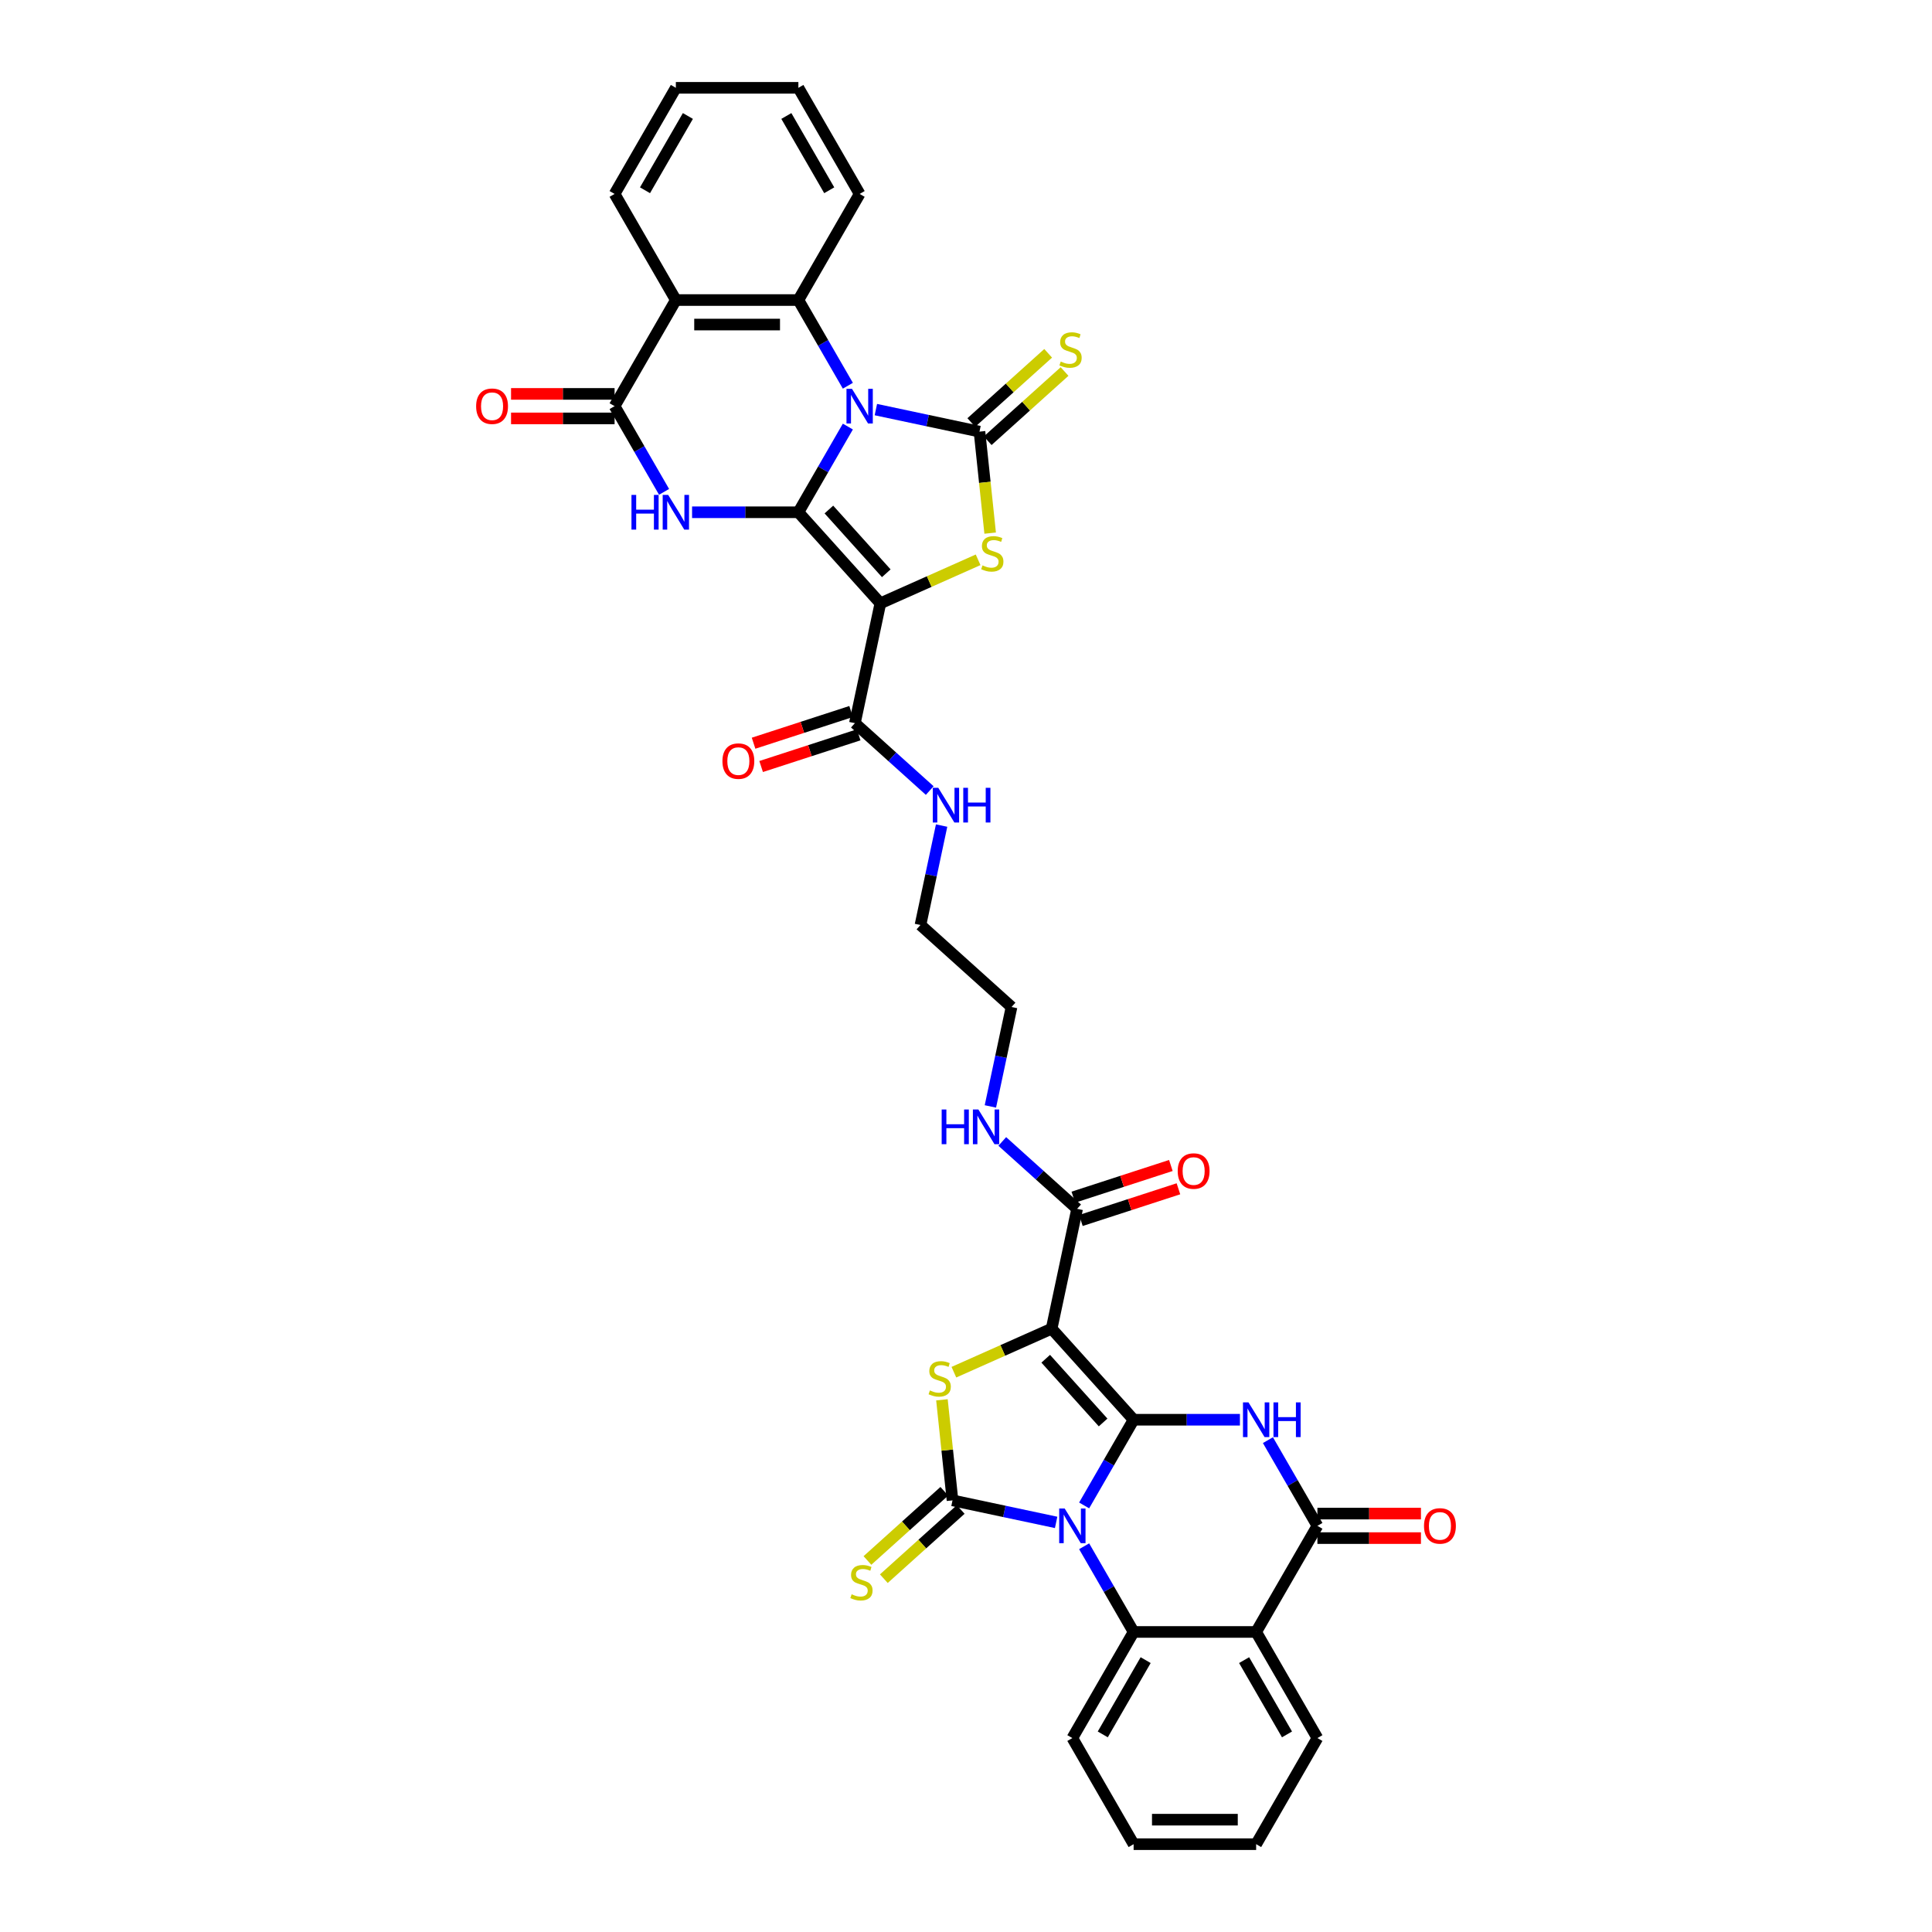 <?xml version='1.0' encoding='iso-8859-1'?>
<svg version='1.1' baseProfile='full'
              xmlns='http://www.w3.org/2000/svg'
                      xmlns:rdkit='http://www.rdkit.org/xml'
                      xmlns:xlink='http://www.w3.org/1999/xlink'
                  xml:space='preserve'
width='1000px' height='1000px' viewBox='0 0 1000 1000'>
<!-- END OF HEADER -->
<rect style='opacity:1.0;fill:#FFFFFF;stroke:none' width='1000' height='1000' x='0' y='0'> </rect>
<path class='bond-1' d='M 438.85,220.79 L 426.045,242.969' style='fill:none;fill-rule:evenodd;stroke:#0000FF;stroke-width:6px;stroke-linecap:butt;stroke-linejoin:miter;stroke-opacity:1' />
<path class='bond-1' d='M 426.045,242.969 L 413.24,265.148' style='fill:none;fill-rule:evenodd;stroke:#000000;stroke-width:6px;stroke-linecap:butt;stroke-linejoin:miter;stroke-opacity:1' />
<path class='bond-5' d='M 453.347,212.009 L 480.165,217.71' style='fill:none;fill-rule:evenodd;stroke:#0000FF;stroke-width:6px;stroke-linecap:butt;stroke-linejoin:miter;stroke-opacity:1' />
<path class='bond-5' d='M 480.165,217.71 L 506.984,223.41' style='fill:none;fill-rule:evenodd;stroke:#000000;stroke-width:6px;stroke-linecap:butt;stroke-linejoin:miter;stroke-opacity:1' />
<path class='bond-12' d='M 438.85,199.659 L 426.045,177.48' style='fill:none;fill-rule:evenodd;stroke:#0000FF;stroke-width:6px;stroke-linecap:butt;stroke-linejoin:miter;stroke-opacity:1' />
<path class='bond-12' d='M 426.045,177.48 L 413.24,155.301' style='fill:none;fill-rule:evenodd;stroke:#000000;stroke-width:6px;stroke-linecap:butt;stroke-linejoin:miter;stroke-opacity:1' />
<path class='bond-0' d='M 561.15,779.21 L 573.955,757.031' style='fill:none;fill-rule:evenodd;stroke:#0000FF;stroke-width:6px;stroke-linecap:butt;stroke-linejoin:miter;stroke-opacity:1' />
<path class='bond-0' d='M 573.955,757.031 L 586.76,734.852' style='fill:none;fill-rule:evenodd;stroke:#000000;stroke-width:6px;stroke-linecap:butt;stroke-linejoin:miter;stroke-opacity:1' />
<path class='bond-11' d='M 561.15,800.341 L 573.955,822.52' style='fill:none;fill-rule:evenodd;stroke:#0000FF;stroke-width:6px;stroke-linecap:butt;stroke-linejoin:miter;stroke-opacity:1' />
<path class='bond-11' d='M 573.955,822.52 L 586.76,844.699' style='fill:none;fill-rule:evenodd;stroke:#000000;stroke-width:6px;stroke-linecap:butt;stroke-linejoin:miter;stroke-opacity:1' />
<path class='bond-40' d='M 546.653,787.991 L 519.835,782.29' style='fill:none;fill-rule:evenodd;stroke:#0000FF;stroke-width:6px;stroke-linecap:butt;stroke-linejoin:miter;stroke-opacity:1' />
<path class='bond-40' d='M 519.835,782.29 L 493.016,776.59' style='fill:none;fill-rule:evenodd;stroke:#000000;stroke-width:6px;stroke-linecap:butt;stroke-linejoin:miter;stroke-opacity:1' />
<path class='bond-4' d='M 413.24,265.148 L 455.676,312.278' style='fill:none;fill-rule:evenodd;stroke:#000000;stroke-width:6px;stroke-linecap:butt;stroke-linejoin:miter;stroke-opacity:1' />
<path class='bond-4' d='M 429.031,263.73 L 458.737,296.721' style='fill:none;fill-rule:evenodd;stroke:#000000;stroke-width:6px;stroke-linecap:butt;stroke-linejoin:miter;stroke-opacity:1' />
<path class='bond-7' d='M 413.24,265.148 L 385.728,265.148' style='fill:none;fill-rule:evenodd;stroke:#000000;stroke-width:6px;stroke-linecap:butt;stroke-linejoin:miter;stroke-opacity:1' />
<path class='bond-7' d='M 385.728,265.148 L 358.217,265.148' style='fill:none;fill-rule:evenodd;stroke:#0000FF;stroke-width:6px;stroke-linecap:butt;stroke-linejoin:miter;stroke-opacity:1' />
<path class='bond-2' d='M 586.76,734.852 L 544.324,687.722' style='fill:none;fill-rule:evenodd;stroke:#000000;stroke-width:6px;stroke-linecap:butt;stroke-linejoin:miter;stroke-opacity:1' />
<path class='bond-2' d='M 570.969,736.27 L 541.263,703.279' style='fill:none;fill-rule:evenodd;stroke:#000000;stroke-width:6px;stroke-linecap:butt;stroke-linejoin:miter;stroke-opacity:1' />
<path class='bond-8' d='M 586.76,734.852 L 614.272,734.852' style='fill:none;fill-rule:evenodd;stroke:#000000;stroke-width:6px;stroke-linecap:butt;stroke-linejoin:miter;stroke-opacity:1' />
<path class='bond-8' d='M 614.272,734.852 L 641.783,734.852' style='fill:none;fill-rule:evenodd;stroke:#0000FF;stroke-width:6px;stroke-linecap:butt;stroke-linejoin:miter;stroke-opacity:1' />
<path class='bond-3' d='M 544.324,687.722 L 557.51,625.688' style='fill:none;fill-rule:evenodd;stroke:#000000;stroke-width:6px;stroke-linecap:butt;stroke-linejoin:miter;stroke-opacity:1' />
<path class='bond-9' d='M 544.324,687.722 L 519.027,698.985' style='fill:none;fill-rule:evenodd;stroke:#000000;stroke-width:6px;stroke-linecap:butt;stroke-linejoin:miter;stroke-opacity:1' />
<path class='bond-9' d='M 519.027,698.985 L 493.731,710.248' style='fill:none;fill-rule:evenodd;stroke:#CCCC00;stroke-width:6px;stroke-linecap:butt;stroke-linejoin:miter;stroke-opacity:1' />
<path class='bond-17' d='M 455.676,312.278 L 442.49,374.312' style='fill:none;fill-rule:evenodd;stroke:#000000;stroke-width:6px;stroke-linecap:butt;stroke-linejoin:miter;stroke-opacity:1' />
<path class='bond-37' d='M 455.676,312.278 L 480.973,301.015' style='fill:none;fill-rule:evenodd;stroke:#000000;stroke-width:6px;stroke-linecap:butt;stroke-linejoin:miter;stroke-opacity:1' />
<path class='bond-37' d='M 480.973,301.015 L 506.269,289.752' style='fill:none;fill-rule:evenodd;stroke:#CCCC00;stroke-width:6px;stroke-linecap:butt;stroke-linejoin:miter;stroke-opacity:1' />
<path class='bond-10' d='M 506.984,223.41 L 509.745,249.676' style='fill:none;fill-rule:evenodd;stroke:#000000;stroke-width:6px;stroke-linecap:butt;stroke-linejoin:miter;stroke-opacity:1' />
<path class='bond-10' d='M 509.745,249.676 L 512.505,275.942' style='fill:none;fill-rule:evenodd;stroke:#CCCC00;stroke-width:6px;stroke-linecap:butt;stroke-linejoin:miter;stroke-opacity:1' />
<path class='bond-20' d='M 511.228,228.123 L 531.121,210.211' style='fill:none;fill-rule:evenodd;stroke:#000000;stroke-width:6px;stroke-linecap:butt;stroke-linejoin:miter;stroke-opacity:1' />
<path class='bond-20' d='M 531.121,210.211 L 551.014,192.299' style='fill:none;fill-rule:evenodd;stroke:#CCCC00;stroke-width:6px;stroke-linecap:butt;stroke-linejoin:miter;stroke-opacity:1' />
<path class='bond-20' d='M 502.74,218.697 L 522.633,200.785' style='fill:none;fill-rule:evenodd;stroke:#000000;stroke-width:6px;stroke-linecap:butt;stroke-linejoin:miter;stroke-opacity:1' />
<path class='bond-20' d='M 522.633,200.785 L 542.527,182.873' style='fill:none;fill-rule:evenodd;stroke:#CCCC00;stroke-width:6px;stroke-linecap:butt;stroke-linejoin:miter;stroke-opacity:1' />
<path class='bond-6' d='M 493.016,776.59 L 490.281,750.565' style='fill:none;fill-rule:evenodd;stroke:#000000;stroke-width:6px;stroke-linecap:butt;stroke-linejoin:miter;stroke-opacity:1' />
<path class='bond-6' d='M 490.281,750.565 L 487.545,724.54' style='fill:none;fill-rule:evenodd;stroke:#CCCC00;stroke-width:6px;stroke-linecap:butt;stroke-linejoin:miter;stroke-opacity:1' />
<path class='bond-19' d='M 488.772,771.877 L 468.879,789.789' style='fill:none;fill-rule:evenodd;stroke:#000000;stroke-width:6px;stroke-linecap:butt;stroke-linejoin:miter;stroke-opacity:1' />
<path class='bond-19' d='M 468.879,789.789 L 448.986,807.701' style='fill:none;fill-rule:evenodd;stroke:#CCCC00;stroke-width:6px;stroke-linecap:butt;stroke-linejoin:miter;stroke-opacity:1' />
<path class='bond-19' d='M 497.26,781.303 L 477.367,799.215' style='fill:none;fill-rule:evenodd;stroke:#000000;stroke-width:6px;stroke-linecap:butt;stroke-linejoin:miter;stroke-opacity:1' />
<path class='bond-19' d='M 477.367,799.215 L 457.473,817.127' style='fill:none;fill-rule:evenodd;stroke:#CCCC00;stroke-width:6px;stroke-linecap:butt;stroke-linejoin:miter;stroke-opacity:1' />
<path class='bond-38' d='M 343.72,254.582 L 330.915,232.403' style='fill:none;fill-rule:evenodd;stroke:#0000FF;stroke-width:6px;stroke-linecap:butt;stroke-linejoin:miter;stroke-opacity:1' />
<path class='bond-38' d='M 330.915,232.403 L 318.11,210.224' style='fill:none;fill-rule:evenodd;stroke:#000000;stroke-width:6px;stroke-linecap:butt;stroke-linejoin:miter;stroke-opacity:1' />
<path class='bond-14' d='M 656.28,745.418 L 669.085,767.597' style='fill:none;fill-rule:evenodd;stroke:#0000FF;stroke-width:6px;stroke-linecap:butt;stroke-linejoin:miter;stroke-opacity:1' />
<path class='bond-14' d='M 669.085,767.597 L 681.89,789.776' style='fill:none;fill-rule:evenodd;stroke:#000000;stroke-width:6px;stroke-linecap:butt;stroke-linejoin:miter;stroke-opacity:1' />
<path class='bond-27' d='M 586.76,844.699 L 555.05,899.622' style='fill:none;fill-rule:evenodd;stroke:#000000;stroke-width:6px;stroke-linecap:butt;stroke-linejoin:miter;stroke-opacity:1' />
<path class='bond-27' d='M 592.988,859.279 L 570.791,897.726' style='fill:none;fill-rule:evenodd;stroke:#000000;stroke-width:6px;stroke-linecap:butt;stroke-linejoin:miter;stroke-opacity:1' />
<path class='bond-41' d='M 586.76,844.699 L 650.18,844.699' style='fill:none;fill-rule:evenodd;stroke:#000000;stroke-width:6px;stroke-linecap:butt;stroke-linejoin:miter;stroke-opacity:1' />
<path class='bond-15' d='M 413.24,155.301 L 349.82,155.301' style='fill:none;fill-rule:evenodd;stroke:#000000;stroke-width:6px;stroke-linecap:butt;stroke-linejoin:miter;stroke-opacity:1' />
<path class='bond-15' d='M 403.727,167.985 L 359.333,167.985' style='fill:none;fill-rule:evenodd;stroke:#000000;stroke-width:6px;stroke-linecap:butt;stroke-linejoin:miter;stroke-opacity:1' />
<path class='bond-28' d='M 413.24,155.301 L 444.95,100.378' style='fill:none;fill-rule:evenodd;stroke:#000000;stroke-width:6px;stroke-linecap:butt;stroke-linejoin:miter;stroke-opacity:1' />
<path class='bond-13' d='M 318.11,210.224 L 349.82,155.301' style='fill:none;fill-rule:evenodd;stroke:#000000;stroke-width:6px;stroke-linecap:butt;stroke-linejoin:miter;stroke-opacity:1' />
<path class='bond-21' d='M 318.11,203.882 L 291.315,203.882' style='fill:none;fill-rule:evenodd;stroke:#000000;stroke-width:6px;stroke-linecap:butt;stroke-linejoin:miter;stroke-opacity:1' />
<path class='bond-21' d='M 291.315,203.882 L 264.52,203.882' style='fill:none;fill-rule:evenodd;stroke:#FF0000;stroke-width:6px;stroke-linecap:butt;stroke-linejoin:miter;stroke-opacity:1' />
<path class='bond-21' d='M 318.11,216.566 L 291.315,216.566' style='fill:none;fill-rule:evenodd;stroke:#000000;stroke-width:6px;stroke-linecap:butt;stroke-linejoin:miter;stroke-opacity:1' />
<path class='bond-21' d='M 291.315,216.566 L 264.52,216.566' style='fill:none;fill-rule:evenodd;stroke:#FF0000;stroke-width:6px;stroke-linecap:butt;stroke-linejoin:miter;stroke-opacity:1' />
<path class='bond-16' d='M 681.89,789.776 L 650.18,844.699' style='fill:none;fill-rule:evenodd;stroke:#000000;stroke-width:6px;stroke-linecap:butt;stroke-linejoin:miter;stroke-opacity:1' />
<path class='bond-22' d='M 681.89,796.118 L 708.685,796.118' style='fill:none;fill-rule:evenodd;stroke:#000000;stroke-width:6px;stroke-linecap:butt;stroke-linejoin:miter;stroke-opacity:1' />
<path class='bond-22' d='M 708.685,796.118 L 735.48,796.118' style='fill:none;fill-rule:evenodd;stroke:#FF0000;stroke-width:6px;stroke-linecap:butt;stroke-linejoin:miter;stroke-opacity:1' />
<path class='bond-22' d='M 681.89,783.434 L 708.685,783.434' style='fill:none;fill-rule:evenodd;stroke:#000000;stroke-width:6px;stroke-linecap:butt;stroke-linejoin:miter;stroke-opacity:1' />
<path class='bond-22' d='M 708.685,783.434 L 735.48,783.434' style='fill:none;fill-rule:evenodd;stroke:#FF0000;stroke-width:6px;stroke-linecap:butt;stroke-linejoin:miter;stroke-opacity:1' />
<path class='bond-29' d='M 349.82,155.301 L 318.11,100.378' style='fill:none;fill-rule:evenodd;stroke:#000000;stroke-width:6px;stroke-linecap:butt;stroke-linejoin:miter;stroke-opacity:1' />
<path class='bond-30' d='M 650.18,844.699 L 681.89,899.622' style='fill:none;fill-rule:evenodd;stroke:#000000;stroke-width:6px;stroke-linecap:butt;stroke-linejoin:miter;stroke-opacity:1' />
<path class='bond-30' d='M 643.952,859.279 L 666.149,897.726' style='fill:none;fill-rule:evenodd;stroke:#000000;stroke-width:6px;stroke-linecap:butt;stroke-linejoin:miter;stroke-opacity:1' />
<path class='bond-23' d='M 440.531,368.28 L 415.288,376.482' style='fill:none;fill-rule:evenodd;stroke:#000000;stroke-width:6px;stroke-linecap:butt;stroke-linejoin:miter;stroke-opacity:1' />
<path class='bond-23' d='M 415.288,376.482 L 390.045,384.684' style='fill:none;fill-rule:evenodd;stroke:#FF0000;stroke-width:6px;stroke-linecap:butt;stroke-linejoin:miter;stroke-opacity:1' />
<path class='bond-23' d='M 444.45,380.343 L 419.207,388.545' style='fill:none;fill-rule:evenodd;stroke:#000000;stroke-width:6px;stroke-linecap:butt;stroke-linejoin:miter;stroke-opacity:1' />
<path class='bond-23' d='M 419.207,388.545 L 393.964,396.747' style='fill:none;fill-rule:evenodd;stroke:#FF0000;stroke-width:6px;stroke-linecap:butt;stroke-linejoin:miter;stroke-opacity:1' />
<path class='bond-26' d='M 442.49,374.312 L 461.857,391.75' style='fill:none;fill-rule:evenodd;stroke:#000000;stroke-width:6px;stroke-linecap:butt;stroke-linejoin:miter;stroke-opacity:1' />
<path class='bond-26' d='M 461.857,391.75 L 481.224,409.187' style='fill:none;fill-rule:evenodd;stroke:#0000FF;stroke-width:6px;stroke-linecap:butt;stroke-linejoin:miter;stroke-opacity:1' />
<path class='bond-18' d='M 557.51,625.688 L 538.143,608.25' style='fill:none;fill-rule:evenodd;stroke:#000000;stroke-width:6px;stroke-linecap:butt;stroke-linejoin:miter;stroke-opacity:1' />
<path class='bond-18' d='M 538.143,608.25 L 518.776,590.813' style='fill:none;fill-rule:evenodd;stroke:#0000FF;stroke-width:6px;stroke-linecap:butt;stroke-linejoin:miter;stroke-opacity:1' />
<path class='bond-24' d='M 559.469,631.72 L 584.712,623.518' style='fill:none;fill-rule:evenodd;stroke:#000000;stroke-width:6px;stroke-linecap:butt;stroke-linejoin:miter;stroke-opacity:1' />
<path class='bond-24' d='M 584.712,623.518 L 609.955,615.316' style='fill:none;fill-rule:evenodd;stroke:#FF0000;stroke-width:6px;stroke-linecap:butt;stroke-linejoin:miter;stroke-opacity:1' />
<path class='bond-24' d='M 555.55,619.657 L 580.793,611.455' style='fill:none;fill-rule:evenodd;stroke:#000000;stroke-width:6px;stroke-linecap:butt;stroke-linejoin:miter;stroke-opacity:1' />
<path class='bond-24' d='M 580.793,611.455 L 606.036,603.253' style='fill:none;fill-rule:evenodd;stroke:#FF0000;stroke-width:6px;stroke-linecap:butt;stroke-linejoin:miter;stroke-opacity:1' />
<path class='bond-25' d='M 512.625,572.686 L 518.095,546.952' style='fill:none;fill-rule:evenodd;stroke:#0000FF;stroke-width:6px;stroke-linecap:butt;stroke-linejoin:miter;stroke-opacity:1' />
<path class='bond-25' d='M 518.095,546.952 L 523.565,521.218' style='fill:none;fill-rule:evenodd;stroke:#000000;stroke-width:6px;stroke-linecap:butt;stroke-linejoin:miter;stroke-opacity:1' />
<path class='bond-31' d='M 487.375,427.314 L 481.905,453.048' style='fill:none;fill-rule:evenodd;stroke:#0000FF;stroke-width:6px;stroke-linecap:butt;stroke-linejoin:miter;stroke-opacity:1' />
<path class='bond-31' d='M 481.905,453.048 L 476.435,478.782' style='fill:none;fill-rule:evenodd;stroke:#000000;stroke-width:6px;stroke-linecap:butt;stroke-linejoin:miter;stroke-opacity:1' />
<path class='bond-36' d='M 555.05,899.622 L 586.76,954.545' style='fill:none;fill-rule:evenodd;stroke:#000000;stroke-width:6px;stroke-linecap:butt;stroke-linejoin:miter;stroke-opacity:1' />
<path class='bond-35' d='M 444.95,100.378 L 413.24,45.455' style='fill:none;fill-rule:evenodd;stroke:#000000;stroke-width:6px;stroke-linecap:butt;stroke-linejoin:miter;stroke-opacity:1' />
<path class='bond-35' d='M 429.209,98.481 L 407.012,60.035' style='fill:none;fill-rule:evenodd;stroke:#000000;stroke-width:6px;stroke-linecap:butt;stroke-linejoin:miter;stroke-opacity:1' />
<path class='bond-39' d='M 318.11,100.378 L 349.82,45.455' style='fill:none;fill-rule:evenodd;stroke:#000000;stroke-width:6px;stroke-linecap:butt;stroke-linejoin:miter;stroke-opacity:1' />
<path class='bond-39' d='M 333.851,98.481 L 356.048,60.035' style='fill:none;fill-rule:evenodd;stroke:#000000;stroke-width:6px;stroke-linecap:butt;stroke-linejoin:miter;stroke-opacity:1' />
<path class='bond-34' d='M 681.89,899.622 L 650.18,954.545' style='fill:none;fill-rule:evenodd;stroke:#000000;stroke-width:6px;stroke-linecap:butt;stroke-linejoin:miter;stroke-opacity:1' />
<path class='bond-32' d='M 476.435,478.782 L 523.565,521.218' style='fill:none;fill-rule:evenodd;stroke:#000000;stroke-width:6px;stroke-linecap:butt;stroke-linejoin:miter;stroke-opacity:1' />
<path class='bond-33' d='M 349.82,45.455 L 413.24,45.455' style='fill:none;fill-rule:evenodd;stroke:#000000;stroke-width:6px;stroke-linecap:butt;stroke-linejoin:miter;stroke-opacity:1' />
<path class='bond-42' d='M 650.18,954.545 L 586.76,954.545' style='fill:none;fill-rule:evenodd;stroke:#000000;stroke-width:6px;stroke-linecap:butt;stroke-linejoin:miter;stroke-opacity:1' />
<path class='bond-42' d='M 640.667,941.861 L 596.273,941.861' style='fill:none;fill-rule:evenodd;stroke:#000000;stroke-width:6px;stroke-linecap:butt;stroke-linejoin:miter;stroke-opacity:1' />
<path  class='atom-0' d='M 440.98 201.244
L 446.865 210.757
Q 447.449 211.696, 448.387 213.395
Q 449.326 215.095, 449.377 215.196
L 449.377 201.244
L 451.761 201.244
L 451.761 219.205
L 449.301 219.205
L 442.984 208.804
Q 442.248 207.586, 441.462 206.191
Q 440.701 204.796, 440.473 204.364
L 440.473 219.205
L 438.139 219.205
L 438.139 201.244
L 440.98 201.244
' fill='#0000FF'/>
<path  class='atom-1' d='M 551.08 780.795
L 556.965 790.308
Q 557.549 791.247, 558.487 792.947
Q 559.426 794.646, 559.477 794.748
L 559.477 780.795
L 561.861 780.795
L 561.861 798.756
L 559.401 798.756
L 553.084 788.355
Q 552.348 787.137, 551.562 785.742
Q 550.801 784.347, 550.573 783.916
L 550.573 798.756
L 548.239 798.756
L 548.239 780.795
L 551.08 780.795
' fill='#0000FF'/>
<path  class='atom-8' d='M 326.849 256.167
L 329.285 256.167
L 329.285 263.803
L 338.468 263.803
L 338.468 256.167
L 340.903 256.167
L 340.903 274.128
L 338.468 274.128
L 338.468 265.832
L 329.285 265.832
L 329.285 274.128
L 326.849 274.128
L 326.849 256.167
' fill='#0000FF'/>
<path  class='atom-8' d='M 345.85 256.167
L 351.735 265.68
Q 352.319 266.619, 353.257 268.319
Q 354.196 270.018, 354.247 270.12
L 354.247 256.167
L 356.631 256.167
L 356.631 274.128
L 354.171 274.128
L 347.854 263.727
Q 347.118 262.509, 346.332 261.114
Q 345.571 259.719, 345.343 259.288
L 345.343 274.128
L 343.009 274.128
L 343.009 256.167
L 345.85 256.167
' fill='#0000FF'/>
<path  class='atom-9' d='M 646.21 725.872
L 652.095 735.385
Q 652.679 736.324, 653.617 738.023
Q 654.556 739.723, 654.607 739.825
L 654.607 725.872
L 656.991 725.872
L 656.991 743.833
L 654.53 743.833
L 648.214 733.432
Q 647.478 732.214, 646.692 730.819
Q 645.931 729.424, 645.702 728.992
L 645.702 743.833
L 643.369 743.833
L 643.369 725.872
L 646.21 725.872
' fill='#0000FF'/>
<path  class='atom-9' d='M 659.147 725.872
L 661.583 725.872
L 661.583 733.508
L 670.766 733.508
L 670.766 725.872
L 673.201 725.872
L 673.201 743.833
L 670.766 743.833
L 670.766 735.537
L 661.583 735.537
L 661.583 743.833
L 659.147 743.833
L 659.147 725.872
' fill='#0000FF'/>
<path  class='atom-10' d='M 481.313 719.682
Q 481.516 719.758, 482.353 720.113
Q 483.19 720.468, 484.104 720.697
Q 485.042 720.9, 485.956 720.9
Q 487.655 720.9, 488.645 720.088
Q 489.634 719.251, 489.634 717.805
Q 489.634 716.815, 489.127 716.207
Q 488.645 715.598, 487.884 715.268
Q 487.122 714.938, 485.854 714.558
Q 484.256 714.076, 483.292 713.619
Q 482.353 713.162, 481.668 712.198
Q 481.009 711.234, 481.009 709.611
Q 481.009 707.353, 482.531 705.958
Q 484.078 704.563, 487.122 704.563
Q 489.203 704.563, 491.562 705.552
L 490.978 707.505
Q 488.822 706.617, 487.199 706.617
Q 485.448 706.617, 484.484 707.353
Q 483.52 708.063, 483.546 709.306
Q 483.546 710.27, 484.028 710.854
Q 484.535 711.437, 485.245 711.767
Q 485.981 712.097, 487.199 712.477
Q 488.822 712.985, 489.786 713.492
Q 490.75 714, 491.435 715.04
Q 492.145 716.054, 492.145 717.805
Q 492.145 720.291, 490.471 721.635
Q 488.822 722.954, 486.057 722.954
Q 484.459 722.954, 483.241 722.599
Q 482.049 722.269, 480.628 721.686
L 481.313 719.682
' fill='#CCCC00'/>
<path  class='atom-11' d='M 508.54 292.647
Q 508.743 292.723, 509.58 293.078
Q 510.417 293.433, 511.33 293.662
Q 512.269 293.865, 513.182 293.865
Q 514.882 293.865, 515.871 293.053
Q 516.86 292.216, 516.86 290.77
Q 516.86 289.78, 516.353 289.171
Q 515.871 288.563, 515.11 288.233
Q 514.349 287.903, 513.08 287.523
Q 511.482 287.041, 510.518 286.584
Q 509.58 286.127, 508.895 285.163
Q 508.235 284.199, 508.235 282.576
Q 508.235 280.318, 509.757 278.923
Q 511.305 277.528, 514.349 277.528
Q 516.429 277.528, 518.788 278.517
L 518.205 280.47
Q 516.049 279.582, 514.425 279.582
Q 512.675 279.582, 511.711 280.318
Q 510.747 281.028, 510.772 282.271
Q 510.772 283.235, 511.254 283.819
Q 511.761 284.402, 512.472 284.732
Q 513.207 285.062, 514.425 285.442
Q 516.049 285.95, 517.012 286.457
Q 517.976 286.964, 518.661 288.005
Q 519.372 289.019, 519.372 290.77
Q 519.372 293.256, 517.697 294.6
Q 516.049 295.919, 513.283 295.919
Q 511.685 295.919, 510.468 295.564
Q 509.275 295.234, 507.855 294.651
L 508.54 292.647
' fill='#CCCC00'/>
<path  class='atom-20' d='M 440.812 825.191
Q 441.015 825.267, 441.852 825.622
Q 442.689 825.977, 443.603 826.205
Q 444.541 826.408, 445.455 826.408
Q 447.154 826.408, 448.144 825.596
Q 449.133 824.759, 449.133 823.313
Q 449.133 822.324, 448.626 821.715
Q 448.144 821.106, 447.383 820.777
Q 446.622 820.447, 445.353 820.066
Q 443.755 819.584, 442.791 819.128
Q 441.852 818.671, 441.167 817.707
Q 440.508 816.743, 440.508 815.12
Q 440.508 812.862, 442.03 811.467
Q 443.577 810.071, 446.622 810.071
Q 448.702 810.071, 451.061 811.061
L 450.477 813.014
Q 448.321 812.126, 446.698 812.126
Q 444.947 812.126, 443.983 812.862
Q 443.019 813.572, 443.045 814.815
Q 443.045 815.779, 443.527 816.363
Q 444.034 816.946, 444.744 817.276
Q 445.48 817.606, 446.698 817.986
Q 448.321 818.493, 449.285 819.001
Q 450.249 819.508, 450.934 820.548
Q 451.644 821.563, 451.644 823.313
Q 451.644 825.799, 449.97 827.144
Q 448.321 828.463, 445.556 828.463
Q 443.958 828.463, 442.74 828.108
Q 441.548 827.778, 440.127 827.195
L 440.812 825.191
' fill='#CCCC00'/>
<path  class='atom-21' d='M 549.041 187.138
Q 549.244 187.214, 550.081 187.569
Q 550.918 187.925, 551.831 188.153
Q 552.77 188.356, 553.683 188.356
Q 555.383 188.356, 556.372 187.544
Q 557.361 186.707, 557.361 185.261
Q 557.361 184.272, 556.854 183.663
Q 556.372 183.054, 555.611 182.724
Q 554.85 182.394, 553.581 182.014
Q 551.983 181.532, 551.019 181.075
Q 550.081 180.619, 549.396 179.655
Q 548.736 178.691, 548.736 177.067
Q 548.736 174.809, 550.258 173.414
Q 551.806 172.019, 554.85 172.019
Q 556.93 172.019, 559.289 173.008
L 558.706 174.962
Q 556.549 174.074, 554.926 174.074
Q 553.176 174.074, 552.212 174.809
Q 551.248 175.52, 551.273 176.763
Q 551.273 177.727, 551.755 178.31
Q 552.262 178.894, 552.973 179.223
Q 553.708 179.553, 554.926 179.934
Q 556.549 180.441, 557.513 180.948
Q 558.477 181.456, 559.162 182.496
Q 559.873 183.511, 559.873 185.261
Q 559.873 187.747, 558.198 189.092
Q 556.549 190.411, 553.784 190.411
Q 552.186 190.411, 550.969 190.056
Q 549.776 189.726, 548.356 189.142
L 549.041 187.138
' fill='#CCCC00'/>
<path  class='atom-22' d='M 246.446 210.275
Q 246.446 205.962, 248.577 203.552
Q 250.708 201.143, 254.69 201.143
Q 258.673 201.143, 260.804 203.552
Q 262.935 205.962, 262.935 210.275
Q 262.935 214.638, 260.779 217.124
Q 258.622 219.585, 254.69 219.585
Q 250.733 219.585, 248.577 217.124
Q 246.446 214.664, 246.446 210.275
M 254.69 217.556
Q 257.43 217.556, 258.901 215.729
Q 260.398 213.877, 260.398 210.275
Q 260.398 206.749, 258.901 204.973
Q 257.43 203.172, 254.69 203.172
Q 251.951 203.172, 250.454 204.948
Q 248.983 206.723, 248.983 210.275
Q 248.983 213.903, 250.454 215.729
Q 251.951 217.556, 254.69 217.556
' fill='#FF0000'/>
<path  class='atom-23' d='M 737.065 789.826
Q 737.065 785.514, 739.196 783.104
Q 741.327 780.694, 745.31 780.694
Q 749.292 780.694, 751.423 783.104
Q 753.554 785.514, 753.554 789.826
Q 753.554 794.19, 751.398 796.676
Q 749.242 799.137, 745.31 799.137
Q 741.352 799.137, 739.196 796.676
Q 737.065 794.215, 737.065 789.826
M 745.31 797.107
Q 748.049 797.107, 749.521 795.281
Q 751.017 793.429, 751.017 789.826
Q 751.017 786.3, 749.521 784.525
Q 748.049 782.723, 745.31 782.723
Q 742.57 782.723, 741.073 784.499
Q 739.602 786.275, 739.602 789.826
Q 739.602 793.454, 741.073 795.281
Q 742.57 797.107, 745.31 797.107
' fill='#FF0000'/>
<path  class='atom-24' d='M 373.93 393.96
Q 373.93 389.648, 376.061 387.238
Q 378.192 384.828, 382.175 384.828
Q 386.157 384.828, 388.288 387.238
Q 390.419 389.648, 390.419 393.96
Q 390.419 398.324, 388.263 400.81
Q 386.107 403.27, 382.175 403.27
Q 378.217 403.27, 376.061 400.81
Q 373.93 398.349, 373.93 393.96
M 382.175 401.241
Q 384.914 401.241, 386.386 399.414
Q 387.882 397.563, 387.882 393.96
Q 387.882 390.434, 386.386 388.658
Q 384.914 386.857, 382.175 386.857
Q 379.435 386.857, 377.938 388.633
Q 376.467 390.409, 376.467 393.96
Q 376.467 397.588, 377.938 399.414
Q 379.435 401.241, 382.175 401.241
' fill='#FF0000'/>
<path  class='atom-25' d='M 609.581 606.141
Q 609.581 601.829, 611.712 599.419
Q 613.843 597.009, 617.825 597.009
Q 621.808 597.009, 623.939 599.419
Q 626.07 601.829, 626.07 606.141
Q 626.07 610.505, 623.914 612.991
Q 621.757 615.451, 617.825 615.451
Q 613.868 615.451, 611.712 612.991
Q 609.581 610.53, 609.581 606.141
M 617.825 613.422
Q 620.565 613.422, 622.036 611.595
Q 623.533 609.743, 623.533 606.141
Q 623.533 602.615, 622.036 600.839
Q 620.565 599.038, 617.825 599.038
Q 615.086 599.038, 613.589 600.814
Q 612.118 602.59, 612.118 606.141
Q 612.118 609.769, 613.589 611.595
Q 615.086 613.422, 617.825 613.422
' fill='#FF0000'/>
<path  class='atom-26' d='M 487.409 574.272
L 489.844 574.272
L 489.844 581.908
L 499.027 581.908
L 499.027 574.272
L 501.463 574.272
L 501.463 592.232
L 499.027 592.232
L 499.027 583.937
L 489.844 583.937
L 489.844 592.232
L 487.409 592.232
L 487.409 574.272
' fill='#0000FF'/>
<path  class='atom-26' d='M 506.409 574.272
L 512.295 583.785
Q 512.878 584.723, 513.817 586.423
Q 514.755 588.123, 514.806 588.224
L 514.806 574.272
L 517.191 574.272
L 517.191 592.232
L 514.73 592.232
L 508.413 581.832
Q 507.678 580.614, 506.891 579.219
Q 506.13 577.823, 505.902 577.392
L 505.902 592.232
L 503.568 592.232
L 503.568 574.272
L 506.409 574.272
' fill='#0000FF'/>
<path  class='atom-27' d='M 485.651 407.768
L 491.536 417.281
Q 492.119 418.219, 493.058 419.919
Q 493.997 421.619, 494.047 421.72
L 494.047 407.768
L 496.432 407.768
L 496.432 425.728
L 493.971 425.728
L 487.655 415.327
Q 486.919 414.11, 486.133 412.714
Q 485.372 411.319, 485.143 410.888
L 485.143 425.728
L 482.809 425.728
L 482.809 407.768
L 485.651 407.768
' fill='#0000FF'/>
<path  class='atom-27' d='M 498.588 407.768
L 501.024 407.768
L 501.024 415.403
L 510.207 415.403
L 510.207 407.768
L 512.642 407.768
L 512.642 425.728
L 510.207 425.728
L 510.207 417.433
L 501.024 417.433
L 501.024 425.728
L 498.588 425.728
L 498.588 407.768
' fill='#0000FF'/>
</svg>
